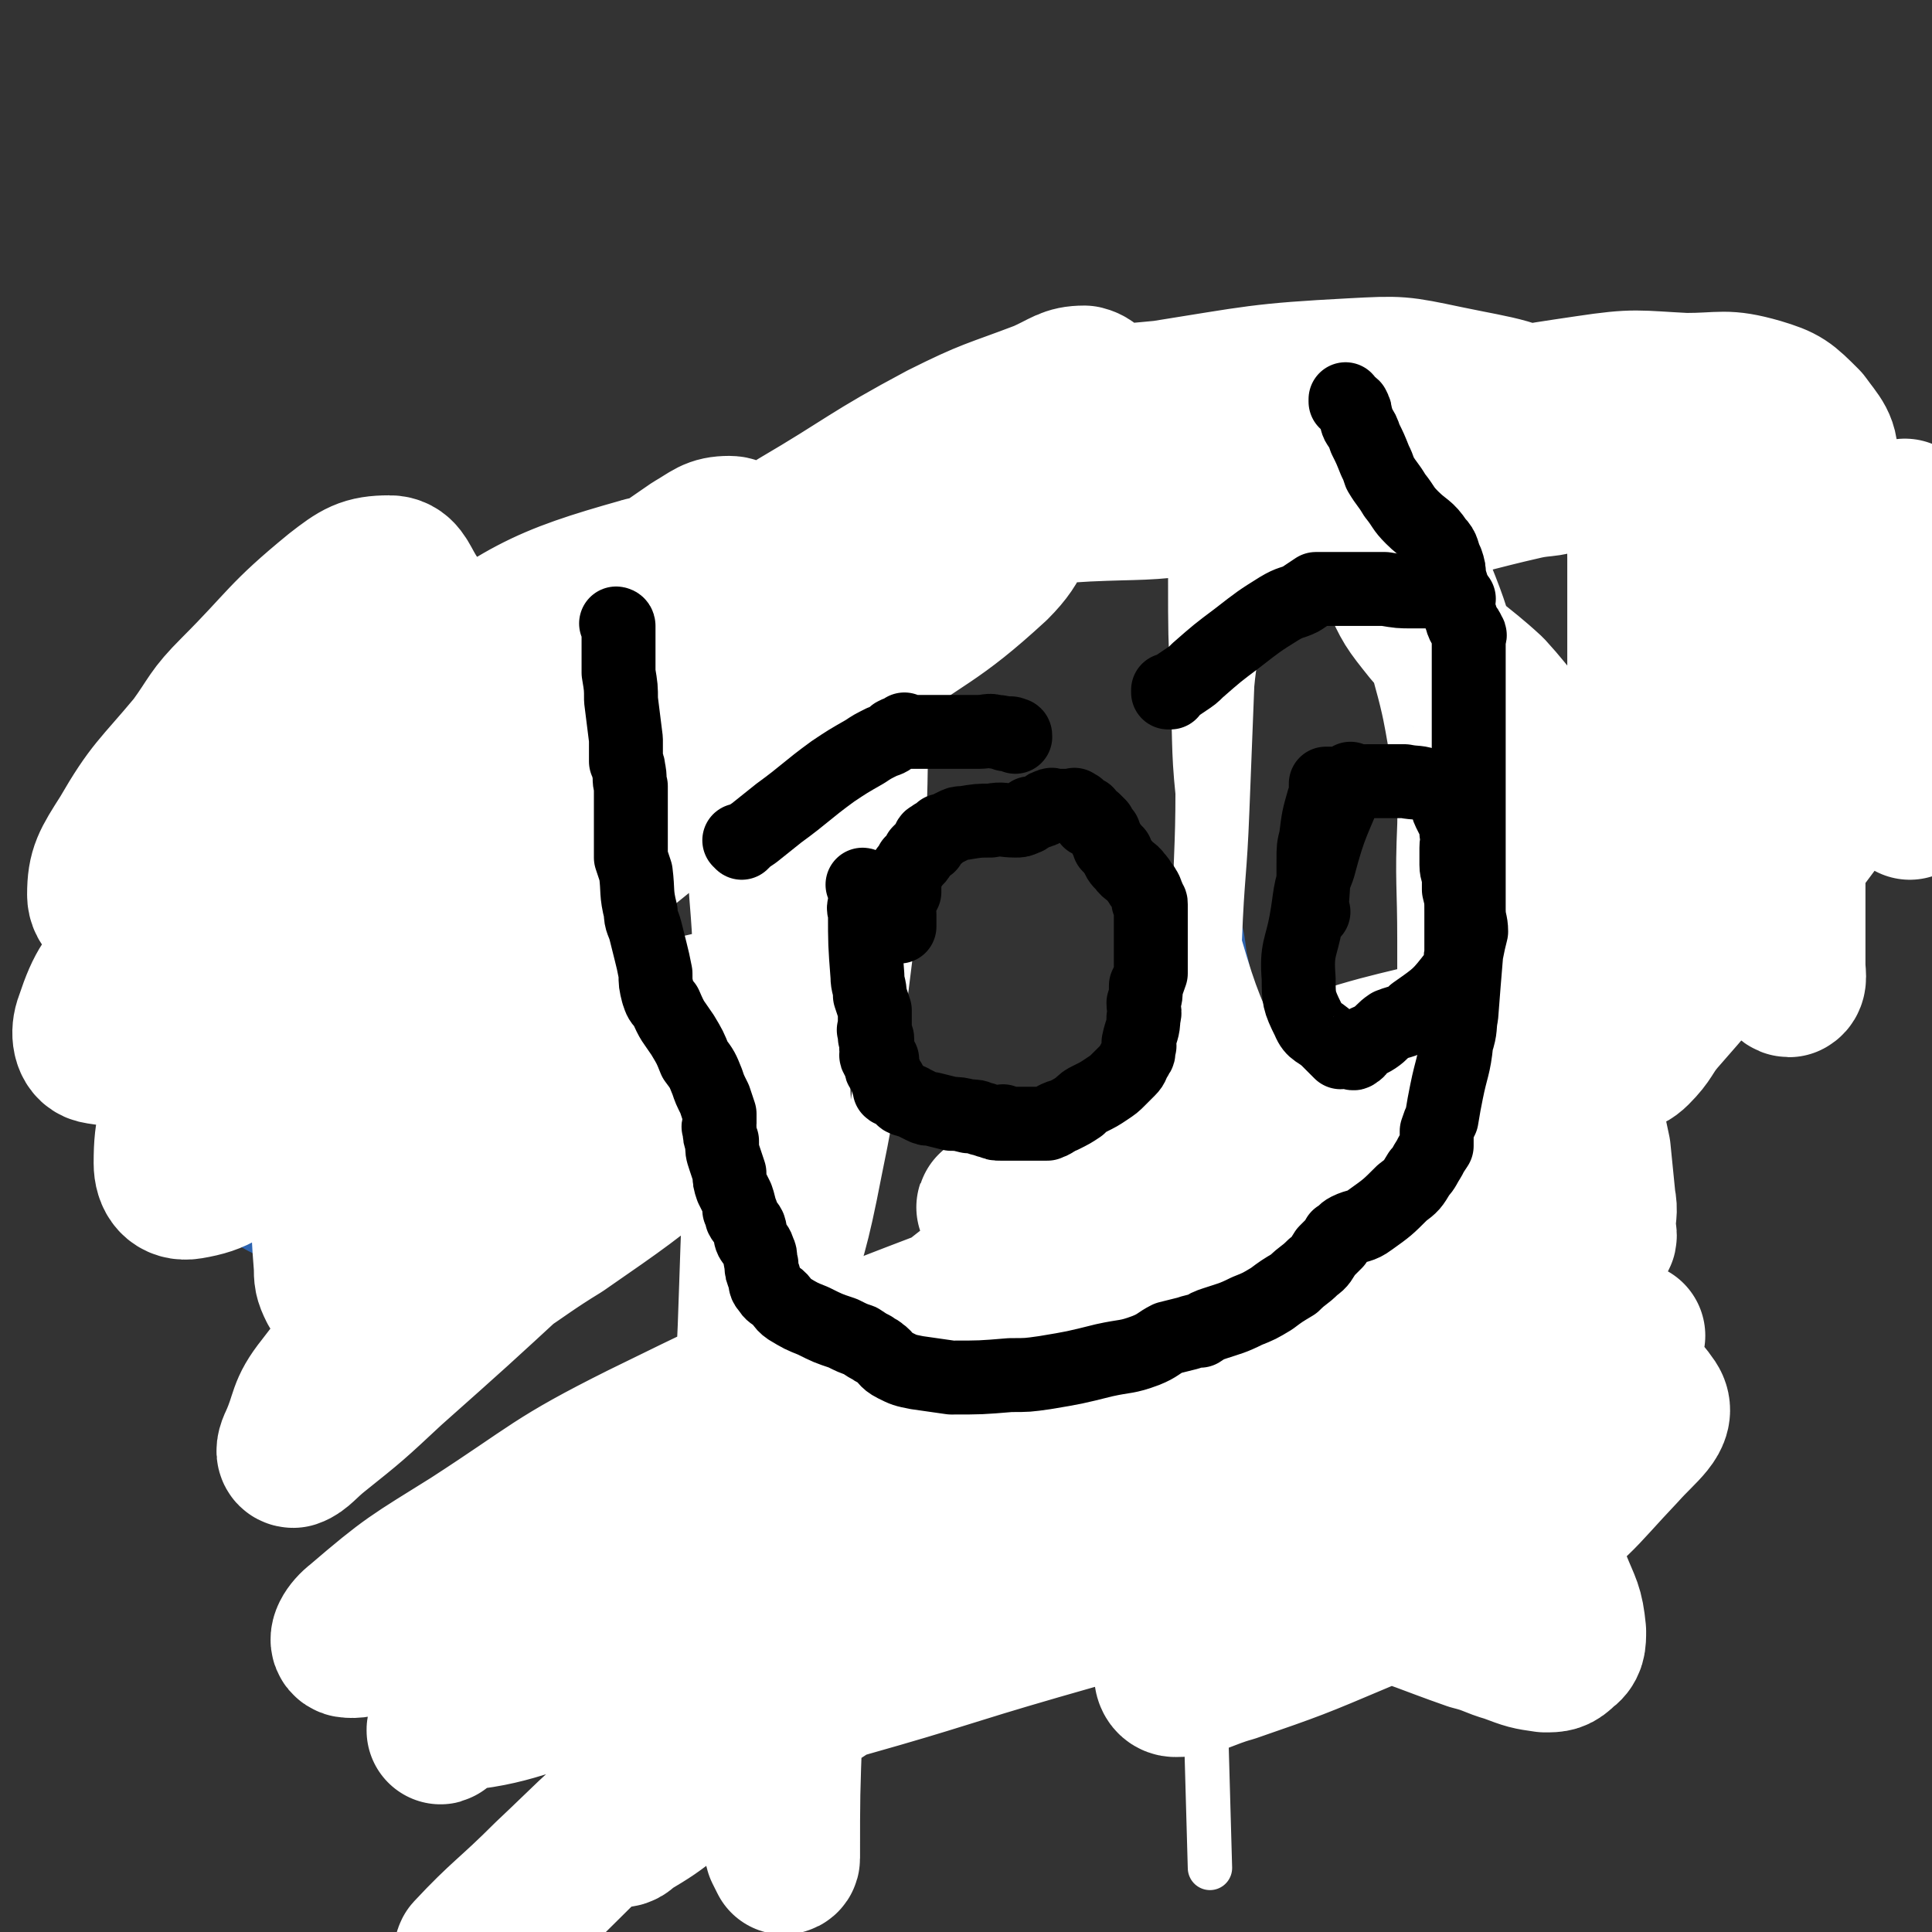 <svg viewBox='0 0 784 784' version='1.1' xmlns='http://www.w3.org/2000/svg' xmlns:xlink='http://www.w3.org/1999/xlink'><rect x="0" y="0" width="784" height="784" fill="#333333" stroke="none"/><g fill='none' stroke='#2D63AF' stroke-width='18' stroke-linecap='round' stroke-linejoin='round'><path d='M368,173c0,0 -1,-1 -1,-1 0,0 0,1 1,1 0,0 0,0 0,0 0,0 -1,-1 -1,-1 0,0 0,1 1,1 0,0 0,0 0,0 0,0 -1,-1 -1,-1 0,0 0,1 1,1 0,0 0,0 0,0 0,0 -1,-1 -1,-1 0,0 0,1 1,1 0,0 0,0 0,0 0,0 -1,-1 -1,-1 0,0 0,1 1,1 0,0 0,0 0,0 0,0 -1,-1 -1,-1 0,0 1,0 1,1 -1,2 -1,2 -1,5 -1,2 -1,2 -1,5 -1,13 -1,13 -2,26 -1,15 -1,15 -2,31 -1,4 -1,4 -1,8 0,3 0,3 0,5 -1,1 -1,1 -1,2 0,1 0,1 0,2 -1,3 -1,3 -2,5 0,4 0,4 1,8 0,4 0,4 0,9 -1,4 -1,4 -1,7 -1,2 0,2 0,4 -1,4 -1,4 -2,8 0,4 -1,4 -1,7 -2,7 -2,7 -3,13 -1,6 -1,6 -1,11 -1,5 1,6 0,11 -2,6 -5,5 -8,11 -2,5 -1,6 -2,11 -1,4 -2,4 -3,8 -2,5 -2,5 -4,11 -1,5 0,5 -2,9 -1,6 -1,6 -3,11 -1,5 -1,5 -2,10 -1,3 -1,3 -1,6 -1,9 -1,9 -1,17 -1,6 -1,6 -2,12 -1,6 -1,6 -2,12 0,6 0,6 -1,12 -1,6 -1,6 -2,12 0,6 0,6 0,12 -1,3 -1,3 -1,6 -1,8 0,8 -1,15 0,8 0,8 0,16 -1,8 0,8 0,16 -1,7 -2,6 -2,13 -1,11 -1,12 -2,23 0,5 0,5 0,10 -1,7 -1,7 -2,13 0,5 0,5 0,10 -1,6 0,6 0,11 0,3 0,3 0,6 0,4 0,4 0,9 0,5 0,5 0,9 -1,5 -1,5 -2,9 0,4 1,4 1,7 0,2 0,2 0,4 0,3 0,3 0,6 0,3 0,3 0,6 0,3 0,3 0,5 0,2 0,2 0,4 0,1 0,1 0,1 0,1 0,1 0,2 0,0 0,0 0,1 0,0 0,0 0,0 0,0 0,0 0,0 0,1 -1,0 -1,0 0,0 0,0 1,0 0,0 0,0 0,0 0,1 -1,0 -1,0 0,0 0,0 1,0 0,0 0,0 0,0 0,1 -1,0 -1,0 0,0 0,0 1,0 0,0 0,0 0,0 0,1 -1,0 -1,0 0,0 0,0 1,0 '/><path d='M309,682c0,0 -1,-1 -1,-1 0,0 0,0 1,0 0,0 0,0 0,0 0,1 -1,0 -1,0 0,0 0,0 1,0 9,-1 9,-1 19,-3 6,-1 6,-1 12,-2 89,-21 89,-21 178,-43 9,-3 9,-4 17,-6 13,-3 14,-3 27,-6 9,-2 9,-3 18,-5 6,-2 6,-2 12,-5 2,-1 2,-1 4,-2 2,-1 2,-2 4,-3 5,0 5,0 9,0 6,-1 6,0 12,-2 4,-1 4,-2 8,-2 2,-1 2,0 3,0 2,0 2,0 4,-1 2,0 2,0 3,-1 0,0 0,0 0,0 0,0 0,0 0,0 1,1 0,0 0,0 0,0 0,0 0,0 0,0 0,0 0,0 1,1 0,0 0,0 0,0 0,0 0,0 0,0 0,0 0,0 1,1 0,0 0,0 0,0 0,0 0,0 0,0 0,0 0,0 1,1 0,0 0,0 '/><path d='M305,549c0,0 -1,-1 -1,-1 0,0 0,0 1,0 0,0 0,0 0,0 0,1 -1,0 -1,0 0,0 0,0 1,0 0,0 0,0 0,0 0,1 0,0 -1,0 -1,1 -1,2 -2,3 -8,8 -9,8 -17,16 -8,8 -8,8 -16,17 -6,7 -6,7 -11,15 -4,5 -3,6 -6,12 -3,7 -3,7 -7,13 -4,7 -5,7 -10,13 -7,6 -8,5 -14,11 -6,5 -6,5 -11,11 -4,5 -4,5 -7,11 -5,7 -4,8 -8,16 -2,4 -2,4 -5,8 -1,2 -1,2 -2,5 -1,1 -1,1 -2,3 0,0 0,0 0,1 0,0 0,0 0,0 0,0 0,0 0,0 '/><path d='M308,657c0,0 -1,-1 -1,-1 0,0 0,0 1,0 0,0 0,0 0,0 0,1 -1,0 -1,0 0,0 0,0 1,0 0,0 0,0 0,0 -3,8 -3,9 -6,17 -2,6 -1,6 -5,11 -9,15 -10,15 -20,28 -5,8 -6,7 -11,15 -5,7 -5,7 -9,14 -2,3 -1,3 -3,6 -1,2 -1,2 -2,4 -1,1 -1,2 -1,3 0,0 0,-1 0,-1 0,0 0,0 0,0 0,1 -1,0 -1,0 0,0 0,0 1,0 '/><path d='M57,365c0,0 0,-1 -1,-1 0,0 1,0 1,1 0,0 0,0 0,0 0,0 0,-1 -1,-1 0,0 1,0 1,1 0,0 0,0 0,0 0,0 0,-1 -1,-1 0,0 1,0 1,1 0,0 0,0 0,0 0,0 0,-1 -1,-1 0,0 1,1 1,1 5,-2 5,-3 10,-4 14,-6 14,-7 29,-11 6,-1 6,-1 12,0 7,0 7,0 14,2 3,0 4,1 6,3 0,0 -2,1 -2,2 0,4 1,4 2,8 0,6 0,6 0,11 0,3 0,3 0,7 0,7 0,7 0,15 -1,8 0,8 -2,17 0,5 0,5 -2,9 -5,11 -5,11 -11,21 -5,9 -6,8 -11,16 -3,4 -3,4 -5,8 -2,6 -4,6 -5,12 -1,5 -2,7 0,12 3,4 5,3 10,5 5,3 6,3 10,5 5,3 5,3 9,6 2,1 2,1 3,2 3,1 3,1 5,2 10,2 10,2 19,3 5,1 5,0 10,1 8,0 8,0 17,0 4,-1 5,-1 9,-2 3,-1 3,-1 5,-2 5,-1 6,0 11,-2 10,-2 10,-2 21,-6 3,-1 3,-1 6,-3 4,-3 5,-2 8,-6 3,-3 2,-3 4,-6 0,-1 0,-1 1,-2 '/><path d='M142,254c0,0 -1,-1 -1,-1 0,0 1,0 1,1 0,0 0,0 0,0 0,0 -1,-1 -1,-1 0,0 1,0 1,1 0,0 0,0 0,0 0,0 -1,-1 -1,-1 14,5 16,5 30,10 12,5 12,5 23,11 8,3 8,3 15,7 5,3 5,3 9,7 3,3 5,3 7,6 1,4 2,5 1,9 -9,21 -11,21 -22,42 -1,2 -1,2 -2,5 -2,2 -2,2 -4,5 0,1 0,1 0,2 0,1 0,1 0,1 0,0 0,0 0,1 0,0 0,0 0,0 1,1 1,1 1,1 3,2 3,2 6,5 9,6 9,6 19,13 5,4 5,4 11,8 1,1 1,2 2,3 3,3 3,2 6,5 1,2 1,2 3,3 3,1 3,1 6,1 3,1 3,1 7,1 8,1 8,1 16,1 6,0 6,-1 12,-1 4,-1 4,-1 8,-2 1,0 1,0 2,0 2,-1 2,-1 3,-1 1,0 1,0 2,0 '/><path d='M365,193c0,0 -1,-1 -1,-1 0,0 0,1 1,1 0,0 0,0 0,0 0,0 -1,-1 -1,-1 0,0 0,1 1,1 0,0 0,0 0,0 0,0 -2,-1 -1,-1 5,0 6,1 12,1 8,0 8,0 15,0 9,0 9,0 19,0 5,0 5,0 11,0 10,0 10,-1 20,0 15,0 16,0 30,2 4,0 4,1 7,2 2,0 2,-1 4,0 6,1 6,1 13,2 6,1 6,1 12,2 3,1 4,1 7,3 0,1 -1,2 -2,3 0,0 0,0 -1,0 -2,2 -2,3 -3,5 -3,3 -3,3 -5,7 -2,4 -2,4 -4,8 0,2 0,2 -1,4 -2,4 -2,3 -3,7 -2,4 -1,4 -2,7 -1,5 -1,5 -2,10 0,6 1,6 0,11 0,4 0,4 -1,8 0,6 0,6 0,13 0,4 0,4 0,8 0,4 0,4 0,7 0,5 0,5 0,10 1,7 1,7 1,13 1,6 0,6 0,13 1,6 1,6 1,12 1,7 1,7 2,15 0,4 0,4 0,8 2,7 2,7 3,15 2,8 1,8 4,17 4,10 5,10 9,20 2,5 2,5 3,10 2,8 3,8 4,17 1,9 0,10 0,19 1,8 1,8 2,16 0,5 0,5 0,10 1,10 1,10 1,19 0,18 2,19 0,36 -1,10 -2,10 -5,20 -3,10 -4,10 -8,21 -2,9 -2,9 -4,19 -1,7 -2,7 -3,15 0,6 0,6 -1,12 0,3 0,3 0,6 0,2 1,2 0,4 0,0 -1,1 -1,1 0,0 0,0 0,-1 0,0 0,0 0,0 '/><path d='M595,196c0,0 -1,-1 -1,-1 0,0 0,1 0,1 0,0 0,0 0,0 0,4 0,4 0,8 0,14 0,14 0,29 1,24 1,24 1,48 1,19 0,19 2,39 1,15 0,16 4,30 8,24 10,23 20,47 0,0 0,0 0,0 '/><path d='M597,197c0,0 -1,-1 -1,-1 0,0 0,1 0,1 0,0 0,0 0,0 1,0 1,0 2,0 11,1 11,1 22,2 14,2 14,2 28,3 14,1 14,1 27,2 10,0 10,0 20,1 6,1 6,1 11,2 4,2 4,2 6,4 2,3 2,3 2,6 1,8 0,8 0,16 0,6 0,6 -1,13 -1,16 0,16 -2,32 -1,20 -1,20 -4,39 -4,28 -4,28 -9,57 -1,13 -1,13 -3,26 '/><path d='M767,226c-1,0 -1,-1 -1,-1 -1,0 0,0 0,1 0,0 0,0 0,0 0,0 0,-1 0,-1 -1,0 0,0 0,1 0,8 0,8 0,17 0,8 -1,8 0,17 1,14 2,14 3,28 2,11 2,11 2,22 1,6 2,6 1,13 0,3 0,4 -3,6 -6,6 -6,7 -14,11 -7,4 -7,5 -15,6 -5,1 -8,2 -10,-2 -4,-8 -2,-11 -2,-22 0,-12 0,-12 3,-24 2,-8 3,-8 7,-16 6,-11 6,-10 12,-21 4,-8 3,-8 7,-16 5,-7 6,-7 9,-15 2,-3 1,-4 1,-7 '/><path d='M779,240c-1,0 -1,-1 -1,-1 -1,5 0,6 -1,11 -1,24 -1,24 -2,49 '/><path d='M771,308c-1,0 -1,-1 -1,-1 -1,0 0,0 0,1 0,0 0,0 0,0 '/></g>
<g fill='none' stroke='#FFFFFF' stroke-width='18' stroke-linecap='round' stroke-linejoin='round'><path d='M546,519c0,0 -1,-1 -1,-1 0,0 0,1 0,1 -1,-8 -1,-8 -3,-16 -4,-14 -2,-15 -8,-28 -9,-23 -12,-21 -21,-44 -10,-24 -11,-24 -18,-48 -6,-26 -5,-26 -8,-52 -3,-26 -2,-26 -3,-51 -1,-23 -1,-23 -1,-45 1,-18 2,-18 4,-36 1,-11 1,-11 3,-22 0,-2 0,-2 0,-4 1,-2 1,-3 1,-3 2,4 2,6 3,11 4,17 7,17 9,34 2,20 0,21 -1,41 0,11 -1,11 -2,22 -1,26 -1,26 -2,51 -1,26 -2,26 -3,52 -1,24 -2,24 -2,48 0,23 1,23 2,46 1,19 -1,20 3,39 5,27 7,27 15,53 1,6 2,6 4,12 3,9 3,10 5,19 1,4 1,4 2,7 0,1 1,3 0,2 -8,-17 -12,-18 -18,-39 -9,-29 -8,-30 -13,-61 -4,-23 -3,-23 -5,-47 -2,-44 -2,-44 -3,-89 0,-25 1,-25 1,-51 1,-21 1,-21 2,-43 1,-31 0,-31 1,-62 1,-9 1,-10 1,-17 0,-1 0,1 0,1 0,8 0,8 0,15 -1,18 -1,18 -2,35 0,26 -1,26 -1,52 -1,31 -1,31 -1,63 0,27 0,27 0,55 0,22 0,22 0,45 1,35 1,35 1,69 1,49 1,49 1,98 1,28 1,28 1,56 1,36 1,36 2,71 '/><path d='M347,370c0,0 -1,-1 -1,-1 0,0 0,0 1,1 0,0 0,0 0,0 0,0 -1,-1 -1,-1 0,0 0,0 1,1 0,0 0,0 0,0 -1,3 -1,3 -2,6 -2,8 -3,8 -4,15 -6,29 -6,29 -11,57 -2,12 -2,12 -3,24 -2,22 -3,22 -5,45 -1,18 -1,18 -1,36 0,10 -1,11 0,21 0,2 1,3 1,2 2,-3 1,-5 2,-10 4,-15 5,-14 9,-29 9,-31 10,-31 16,-62 7,-34 6,-34 10,-68 4,-32 4,-32 7,-64 2,-25 1,-25 2,-50 1,-18 1,-18 2,-37 0,-8 0,-8 1,-16 0,-2 0,-4 0,-4 -1,1 -1,3 -1,7 -3,14 -1,15 -5,29 -19,68 -22,67 -41,136 -9,30 -9,30 -14,60 -4,28 -3,29 -5,57 -2,25 -3,25 -4,50 -1,20 0,20 0,40 0,9 0,9 0,17 0,3 0,4 0,5 0,0 0,-2 0,-3 0,-4 0,-4 0,-8 2,-12 2,-12 4,-25 3,-18 2,-18 5,-36 3,-17 2,-18 6,-34 2,-7 3,-7 7,-14 10,-19 11,-19 21,-39 2,-3 2,-3 4,-5 '/></g>
<g fill='none' stroke='#FFFFFF' stroke-width='60' stroke-linecap='round' stroke-linejoin='round'><path d='M363,217c0,0 -1,-1 -1,-1 0,0 0,0 1,1 0,0 0,0 0,0 -2,8 -2,8 -3,15 -1,10 0,10 -3,20 -13,49 -16,49 -29,99 -9,39 -10,39 -15,79 -7,54 -6,55 -8,109 -2,44 -2,44 -1,87 1,35 2,35 4,70 2,19 0,20 3,39 2,8 3,8 5,16 1,2 1,2 2,4 0,0 1,0 1,-1 0,-26 0,-26 1,-53 0,-11 0,-11 1,-23 0,-25 1,-25 1,-50 1,-26 1,-26 0,-52 0,-24 0,-24 -1,-49 -1,-21 -2,-21 -3,-43 -2,-21 -2,-21 -3,-43 -2,-30 -2,-30 -4,-59 -1,-20 -2,-20 -2,-40 -2,-30 -1,-30 -2,-61 0,-17 0,-17 -1,-33 -1,-12 0,-12 -2,-23 0,-3 0,-3 -2,-5 -3,-3 -3,-5 -6,-5 -7,0 -8,2 -15,6 -16,11 -16,11 -31,23 -20,19 -20,20 -39,41 -15,18 -16,18 -29,37 -14,20 -16,20 -26,42 -10,22 -9,22 -15,46 -5,21 -5,22 -7,44 -2,17 -2,17 -2,35 0,12 0,12 1,25 0,4 0,5 2,9 1,1 3,1 4,0 10,-6 12,-5 19,-13 14,-17 12,-18 23,-37 18,-30 19,-29 34,-60 16,-31 15,-32 28,-65 11,-27 13,-27 20,-55 4,-20 4,-21 3,-42 -1,-10 2,-22 -6,-19 -39,11 -50,16 -88,47 -29,24 -23,31 -45,63 -17,24 -19,24 -33,50 -11,22 -10,23 -18,47 -6,16 -8,18 -8,33 0,6 3,10 9,9 12,-2 15,-5 26,-15 26,-21 27,-21 49,-47 21,-24 21,-25 38,-53 20,-32 22,-33 36,-68 2,-5 0,-7 -4,-10 -6,-5 -8,-5 -17,-5 -17,2 -18,2 -35,9 -16,7 -16,8 -31,18 -26,19 -26,19 -51,41 -18,16 -19,16 -35,35 -10,12 -12,13 -17,28 -2,5 -1,11 3,12 9,2 14,0 24,-7 23,-15 23,-16 42,-36 19,-21 19,-22 34,-47 13,-21 14,-21 24,-44 7,-17 9,-18 10,-37 1,-8 -2,-8 -6,-15 -3,-5 -4,-9 -9,-9 -10,0 -13,2 -22,9 -22,18 -21,20 -41,40 -10,10 -9,11 -17,22 -15,18 -17,18 -28,37 -7,11 -9,14 -9,24 0,5 4,7 10,7 18,0 20,-1 39,-7 30,-10 29,-13 58,-26 31,-14 30,-15 61,-29 27,-12 27,-13 55,-22 7,-2 14,-3 16,1 2,4 -3,8 -8,16 -15,21 -16,21 -32,42 -22,29 -22,29 -43,58 -27,37 -28,37 -53,75 -3,4 -8,11 -5,10 9,-3 14,-9 28,-18 24,-15 24,-15 48,-29 25,-14 25,-14 52,-26 12,-5 13,-5 26,-8 6,-1 12,-4 12,0 -1,8 -6,12 -14,23 -10,13 -11,12 -23,24 -28,27 -28,27 -56,54 -26,24 -26,24 -53,48 -15,14 -15,14 -30,26 -5,4 -7,7 -10,8 -2,0 -1,-3 0,-5 5,-11 3,-13 11,-23 16,-21 17,-21 36,-40 19,-20 19,-21 41,-39 18,-14 19,-14 40,-26 16,-8 16,-8 33,-15 10,-3 10,-4 20,-6 1,0 3,0 3,1 0,1 -1,1 -3,3 -10,11 -9,12 -21,21 -25,20 -25,20 -51,38 -23,14 -23,18 -48,27 -13,5 -16,4 -29,1 -7,-2 -9,-5 -10,-12 -1,-13 1,-15 6,-29 11,-25 12,-25 26,-48 16,-26 15,-28 35,-51 24,-27 26,-26 54,-49 24,-21 24,-20 49,-39 19,-14 19,-13 37,-27 28,-21 31,-19 56,-42 11,-11 8,-14 16,-27 8,-13 9,-12 16,-25 5,-8 7,-8 8,-16 1,-4 0,-7 -4,-8 -7,0 -8,2 -17,6 -21,8 -21,7 -41,17 -30,16 -30,18 -59,35 -20,13 -20,13 -40,25 -10,6 -13,7 -20,11 -2,0 1,-2 2,-3 9,-6 9,-7 18,-12 26,-13 26,-13 53,-25 21,-9 21,-10 43,-17 24,-8 24,-9 50,-13 18,-3 19,-1 38,-1 21,0 21,-1 41,1 10,1 9,3 18,6 6,2 6,2 11,4 1,1 2,1 2,2 -2,1 -4,1 -8,2 -5,2 -5,2 -11,3 -17,4 -17,5 -34,8 -22,3 -23,2 -45,3 -18,1 -19,2 -37,1 -10,-1 -11,0 -20,-4 -2,-1 -4,-3 -2,-5 5,-9 7,-10 17,-16 15,-10 16,-10 33,-15 20,-6 20,-5 40,-7 38,-6 39,-7 77,-9 19,-1 19,-1 38,3 24,5 26,4 47,15 7,4 8,8 9,15 1,4 -1,6 -6,8 -8,5 -9,3 -18,5 -22,5 -22,6 -44,10 -19,3 -19,3 -39,5 -14,1 -14,1 -28,1 -5,0 -9,0 -11,-2 0,-1 3,-3 7,-6 15,-8 14,-9 30,-15 27,-11 27,-12 56,-20 26,-8 27,-8 54,-12 20,-3 20,-2 40,-1 15,0 16,-2 30,2 10,3 11,4 19,12 5,7 8,9 7,17 -3,18 -5,19 -15,35 -13,21 -16,19 -30,39 -19,25 -17,27 -38,50 -12,14 -13,12 -28,24 -6,5 -11,8 -12,10 -1,0 4,-3 9,-5 8,-4 8,-4 15,-9 22,-12 21,-13 42,-25 20,-11 20,-11 39,-21 15,-7 15,-8 30,-13 8,-3 9,-5 16,-4 4,0 6,2 5,6 -4,13 -6,14 -13,26 -14,22 -14,22 -29,42 -14,20 -15,20 -30,39 -13,16 -13,16 -27,32 -5,6 -4,7 -10,13 -2,2 -4,3 -5,2 -2,-4 0,-7 0,-14 1,-19 2,-19 3,-38 1,-25 1,-25 2,-50 1,-27 1,-27 2,-54 0,-23 0,-23 0,-46 0,-18 -2,-18 0,-35 2,-14 3,-21 9,-27 4,-2 8,3 11,9 8,14 7,15 11,32 4,22 3,22 6,45 2,25 2,25 4,49 2,21 1,21 3,42 2,18 1,18 5,35 2,9 2,9 6,16 2,4 4,6 5,6 2,-1 1,-4 1,-7 0,-9 0,-9 0,-18 0,-10 0,-10 0,-21 -1,-18 -1,-18 -2,-36 -1,-18 -1,-18 -1,-35 -1,-16 -2,-16 -1,-32 1,-11 0,-12 3,-23 3,-8 4,-8 9,-14 3,-3 4,-3 8,-4 5,-1 6,-3 10,0 6,3 6,4 9,11 5,10 4,10 7,21 2,6 1,6 2,13 1,13 1,13 2,26 1,12 1,12 2,23 0,9 0,9 0,17 0,3 0,3 0,6 0,0 0,1 0,1 0,-10 0,-10 0,-20 0,-14 -1,-14 -1,-28 -1,-17 -1,-17 -2,-34 0,-10 1,-10 1,-20 0,-9 0,-9 0,-17 0,0 0,0 0,0 0,7 0,7 1,15 0,3 1,3 0,6 0,11 1,11 -2,22 -5,16 -5,17 -15,31 -10,15 -12,14 -25,26 -10,10 -9,12 -22,18 -11,4 -13,2 -25,2 -11,-1 -11,-1 -21,-5 -19,-8 -19,-8 -36,-20 -13,-9 -12,-11 -23,-23 -13,-12 -15,-11 -26,-24 -8,-10 -8,-10 -13,-21 -5,-8 -4,-8 -7,-16 -1,-1 -1,-2 -1,-3 1,-1 1,-2 2,-2 3,1 4,2 7,6 6,10 6,10 10,20 6,15 6,16 10,31 7,25 4,26 12,50 8,23 10,23 19,45 9,20 12,20 19,41 5,15 3,16 6,32 2,14 2,14 5,28 1,10 1,10 2,20 1,5 0,5 0,11 0,2 1,4 0,4 -1,0 -3,-2 -4,-5 -3,-9 -1,-10 -3,-20 -4,-18 -3,-19 -8,-37 -2,-10 -3,-9 -6,-19 -9,-26 -9,-26 -17,-52 -6,-24 -6,-24 -11,-48 -1,-4 -1,-4 -2,-7 0,-1 -1,-3 -1,-2 0,1 0,3 0,5 0,9 -1,9 -1,18 -1,23 0,23 0,47 0,21 0,21 0,42 1,33 1,33 3,66 1,26 0,26 3,53 2,23 2,23 7,46 5,15 7,15 13,29 5,12 5,12 9,24 4,10 5,10 6,20 0,4 0,6 -3,8 -3,3 -4,3 -8,3 -7,-1 -7,-1 -15,-4 -7,-2 -7,-3 -15,-5 -20,-7 -20,-8 -41,-14 -26,-7 -26,-7 -52,-13 -27,-7 -27,-6 -54,-12 -22,-4 -22,-4 -44,-8 -13,-3 -13,-3 -26,-6 -6,-1 -6,-1 -13,-3 -2,0 -3,-1 -4,-1 -1,-1 1,-1 1,-1 10,0 10,1 19,0 18,-1 18,-1 36,-4 20,-3 20,-3 40,-7 30,-6 30,-6 60,-13 30,-7 31,-6 60,-14 30,-7 30,-6 59,-16 9,-3 9,-4 18,-8 3,-1 3,-1 6,-2 0,0 0,0 -1,0 -3,1 -3,1 -7,2 -9,2 -9,2 -17,4 -28,8 -29,7 -56,16 -32,10 -32,11 -64,23 -33,12 -32,14 -66,25 -21,6 -22,7 -44,10 -12,2 -26,4 -24,-2 4,-11 17,-17 37,-32 23,-19 23,-18 47,-35 25,-17 24,-17 49,-33 22,-14 23,-12 44,-26 11,-9 11,-10 21,-20 7,-8 6,-8 11,-17 1,-1 1,-2 0,-2 -5,-2 -6,-2 -12,-2 -18,0 -18,-1 -35,2 -32,3 -32,3 -63,10 -25,5 -25,7 -49,14 -13,4 -13,4 -25,8 -3,1 -7,3 -6,3 3,-2 7,-4 13,-7 25,-11 26,-11 51,-21 32,-14 31,-16 65,-27 35,-12 36,-10 72,-20 21,-6 21,-6 42,-12 4,-2 6,-3 8,-3 0,0 -2,1 -3,1 -19,5 -20,4 -38,10 -40,13 -41,11 -79,28 -41,17 -41,17 -79,39 -27,16 -28,17 -52,37 -17,14 -28,20 -31,31 -1,6 12,2 23,1 28,-3 28,-4 56,-10 35,-8 35,-10 70,-20 30,-8 30,-8 61,-15 16,-4 17,-2 32,-6 2,0 3,-2 2,-2 -12,1 -14,1 -27,4 -90,24 -90,22 -179,49 -16,5 -18,6 -30,14 -2,2 -3,6 0,6 32,-1 34,-4 68,-8 21,-2 21,-3 41,-5 43,-4 43,-6 85,-6 31,-1 32,-2 62,4 19,5 28,5 36,17 4,6 -4,11 -12,20 -19,20 -18,22 -42,37 -30,20 -32,17 -65,31 -26,11 -26,11 -52,20 -11,3 -13,6 -23,6 -3,0 -4,-4 -2,-7 10,-14 11,-15 26,-27 25,-22 26,-22 54,-41 25,-16 25,-16 52,-29 17,-9 17,-8 35,-15 7,-3 14,-4 14,-4 1,0 -6,2 -13,4 -35,10 -35,9 -70,20 -47,14 -48,13 -94,29 -42,15 -42,15 -82,33 -22,10 -21,11 -42,22 -10,5 -22,10 -19,11 3,2 15,-2 31,-7 33,-10 32,-11 65,-22 43,-14 42,-15 85,-27 34,-9 34,-10 68,-17 9,-1 23,-3 17,0 -31,11 -45,15 -91,28 -45,14 -45,13 -90,26 -38,11 -38,12 -77,23 -21,6 -21,7 -44,11 -16,3 -18,3 -34,1 -3,0 -6,-2 -5,-5 3,-7 6,-8 14,-14 25,-19 25,-18 51,-35 12,-9 13,-8 26,-16 28,-16 28,-16 57,-31 8,-4 8,-4 16,-9 2,-1 5,-4 3,-4 -23,4 -27,4 -52,12 -47,13 -46,15 -92,30 -36,11 -36,11 -71,22 -25,8 -25,9 -50,16 -11,3 -16,7 -22,6 -3,-1 0,-6 4,-9 21,-18 22,-18 46,-33 34,-22 33,-24 69,-42 63,-31 74,-35 129,-56 5,-2 -4,5 -9,9 -42,34 -42,34 -84,66 -34,27 -35,25 -69,53 -19,16 -18,18 -36,35 -6,6 -8,9 -12,12 -1,1 1,-2 3,-4 14,-16 14,-16 29,-31 23,-24 23,-23 47,-47 18,-18 19,-18 37,-37 10,-10 10,-10 19,-21 2,-3 3,-5 3,-6 -1,-1 -3,0 -6,1 -14,9 -14,9 -28,19 -24,18 -25,17 -47,39 -21,19 -21,20 -37,43 -9,12 -8,13 -14,27 -2,5 -7,12 -2,12 25,-2 31,-7 62,-16 25,-8 25,-10 50,-18 23,-7 24,-7 47,-12 2,0 5,-1 4,0 0,2 -3,3 -7,6 -18,16 -18,16 -36,32 -27,25 -27,25 -54,50 -18,17 -17,17 -35,34 -11,11 -11,13 -22,22 -1,1 -3,-1 -2,-3 14,-15 16,-15 32,-31 17,-16 17,-17 35,-32 11,-10 12,-9 24,-18 19,-14 19,-14 38,-26 4,-3 4,-2 8,-3 3,-2 5,-3 7,-3 0,0 -2,2 -3,3 -6,5 -6,6 -13,11 -16,12 -17,11 -32,23 -13,9 -13,9 -25,19 -4,4 -3,4 -7,8 -1,1 -2,1 -2,1 0,0 2,-1 3,-2 10,-6 10,-6 19,-13 16,-11 16,-12 32,-22 26,-18 25,-18 52,-34 17,-9 18,-8 35,-17 '/></g>
<g fill='none' stroke='#000000' stroke-width='30' stroke-linecap='round' stroke-linejoin='round'><path d='M251,254c0,0 -1,-1 -1,-1 0,0 0,0 1,1 0,0 0,0 0,0 0,0 -1,-1 -1,-1 0,0 0,0 1,1 0,0 0,0 0,0 0,0 -1,-1 -1,-1 0,0 0,0 1,1 0,0 0,0 0,0 0,0 -1,-1 -1,-1 0,0 1,0 1,1 0,9 0,9 0,19 1,6 1,6 1,11 1,8 1,8 2,16 0,5 0,5 0,9 1,2 1,2 1,3 1,4 0,4 1,7 0,1 0,1 0,3 0,1 0,1 0,2 0,2 0,2 0,3 0,2 0,2 0,4 0,2 0,2 0,4 0,2 0,2 0,4 0,2 0,2 0,4 0,3 0,3 0,5 1,3 1,3 2,6 1,8 0,8 2,16 0,4 1,4 2,8 1,4 1,4 2,8 1,4 1,4 2,9 0,4 0,4 1,8 1,3 1,3 3,5 3,7 3,6 7,12 3,5 3,5 5,10 3,4 3,4 5,9 1,3 1,3 3,7 1,3 1,3 2,6 0,2 0,2 0,4 0,1 -1,1 0,2 0,3 0,3 1,5 0,4 0,4 1,7 1,3 1,3 2,6 0,3 0,3 1,6 1,2 1,2 2,4 1,3 1,3 1,5 1,1 1,1 1,3 1,2 2,2 3,4 1,3 0,3 1,5 2,3 2,2 3,5 1,2 0,2 1,5 0,3 0,2 1,5 1,3 0,3 2,5 1,2 2,2 3,3 3,2 2,3 5,5 5,3 5,3 10,5 6,3 6,3 12,5 4,2 4,2 7,3 3,2 3,2 5,3 1,1 2,1 3,2 3,2 2,3 6,5 4,2 4,2 9,3 7,1 7,1 14,2 12,0 12,0 24,-1 7,0 7,0 14,-1 12,-2 12,-2 24,-5 9,-2 9,-1 17,-4 5,-2 5,-3 9,-5 4,-1 4,-1 8,-2 3,-1 3,-1 5,-1 3,-2 3,-2 6,-3 6,-2 7,-2 13,-5 5,-2 5,-2 10,-5 4,-3 4,-3 9,-6 4,-4 4,-3 8,-7 3,-2 3,-3 5,-6 2,-2 2,-2 4,-4 0,-1 1,-1 1,-2 2,-1 2,-2 4,-3 4,-2 5,-1 9,-4 7,-5 7,-5 13,-11 4,-3 4,-3 7,-8 2,-2 2,-3 4,-6 1,-2 1,-2 3,-5 0,0 0,0 0,0 0,-1 0,-1 0,-2 0,-2 0,-2 0,-4 1,-3 1,-3 2,-5 1,-6 1,-6 2,-11 2,-10 3,-10 4,-20 2,-6 1,-6 2,-11 1,-13 1,-13 2,-25 1,-5 1,-5 2,-9 0,-4 -1,-4 -1,-9 0,-2 0,-2 0,-4 0,-5 0,-5 0,-9 0,-6 0,-6 0,-12 0,-7 0,-7 0,-14 0,-6 0,-6 0,-11 0,-5 0,-5 0,-11 0,-2 0,-2 0,-5 0,-4 0,-4 0,-8 0,-4 0,-4 0,-7 0,-4 0,-4 0,-8 0,-3 0,-3 0,-6 0,-3 0,-3 0,-5 0,-3 0,-3 0,-5 0,-2 0,-2 0,-4 0,-1 0,-1 0,-1 0,-1 1,-1 0,-2 -1,-3 -2,-2 -3,-6 -3,-8 -2,-8 -5,-17 0,-3 0,-3 -1,-6 -2,-4 -1,-5 -4,-8 -4,-6 -5,-5 -10,-10 -4,-4 -3,-4 -7,-9 -3,-5 -3,-4 -6,-9 -1,-3 -1,-3 -2,-5 -2,-5 -2,-5 -4,-9 -1,-3 -1,-3 -3,-6 -1,-2 0,-2 -1,-3 0,-2 0,-2 -1,-4 -1,-1 -2,-1 -3,-2 0,0 0,0 0,0 0,0 0,0 0,0 1,0 0,-1 0,-1 0,0 0,1 0,1 '/><path d='M475,281c0,0 -1,-1 -1,-1 0,0 0,0 0,1 0,0 0,0 0,0 1,0 0,-1 0,-1 0,0 0,0 0,1 0,0 0,0 0,0 1,0 0,-1 0,-1 0,0 0,0 0,1 0,0 0,0 0,0 4,-3 4,-3 7,-5 3,-2 3,-2 5,-4 8,-7 8,-7 16,-13 9,-7 9,-7 17,-12 5,-3 5,-2 9,-4 3,-2 3,-2 6,-4 1,0 1,0 2,0 0,0 0,0 0,0 4,0 4,0 7,0 6,0 6,0 13,0 3,0 3,0 6,0 6,1 6,1 11,1 4,0 4,0 8,0 2,0 3,-1 5,0 2,0 2,0 4,2 1,0 1,1 2,1 0,0 -1,0 -1,0 0,0 0,0 0,0 1,0 0,-1 0,-1 0,0 0,0 0,1 '/><path d='M301,342c0,0 -1,-1 -1,-1 0,0 0,0 1,1 0,0 0,0 0,0 0,0 -1,-1 -1,-1 0,0 0,0 1,1 0,0 0,0 0,0 0,0 -1,-1 -1,-1 0,0 0,0 1,1 0,0 0,0 0,0 0,0 -1,-1 -1,-1 0,0 0,0 1,1 0,0 0,0 0,0 0,0 -1,-1 -1,-1 0,0 0,0 1,1 0,0 0,0 0,0 2,-2 2,-2 5,-4 5,-4 5,-4 10,-8 11,-8 11,-9 22,-17 6,-4 6,-4 13,-8 3,-2 3,-2 7,-4 3,-1 3,-1 5,-3 2,-1 2,-1 4,-1 0,0 0,0 0,0 0,0 0,0 1,0 0,0 0,0 0,0 0,0 -1,-1 -1,-1 0,0 1,1 2,1 4,0 4,0 8,0 5,0 5,0 11,0 5,0 5,0 9,0 4,0 4,-1 7,0 2,0 2,0 4,1 2,0 2,-1 3,0 1,0 1,0 1,1 0,0 0,0 0,0 0,0 0,0 0,0 '/><path d='M351,360c0,0 -1,-1 -1,-1 0,0 0,0 1,1 0,0 0,0 0,0 0,0 -1,-1 -1,-1 0,0 0,0 1,1 0,0 0,0 0,0 0,0 -1,-1 -1,-1 0,0 0,0 1,1 0,0 0,0 0,0 0,0 -1,-1 -1,-1 0,0 0,0 1,1 0,0 0,0 0,0 0,0 -1,-1 -1,-1 0,0 0,0 1,1 0,0 0,0 0,0 0,0 -1,-1 -1,-1 0,0 1,0 1,1 0,3 0,3 0,6 0,2 -1,2 0,4 0,13 0,13 1,26 0,4 1,4 1,8 1,3 1,3 2,6 0,0 0,0 0,1 0,1 0,1 0,2 0,0 0,0 0,0 0,1 0,1 0,2 0,0 0,0 0,1 0,1 0,1 0,1 0,1 -1,1 0,1 0,1 0,1 0,3 1,0 1,0 1,1 0,1 0,1 0,2 0,1 -1,1 0,3 0,1 -1,1 0,2 0,1 1,1 2,1 0,1 0,1 0,2 0,1 -1,1 0,2 0,0 0,0 1,1 0,1 0,1 1,3 0,0 0,0 1,1 0,1 -1,1 0,2 0,1 0,1 0,1 1,1 1,0 2,1 1,0 1,0 3,2 0,0 0,1 1,1 1,1 2,0 3,1 2,1 2,1 4,2 2,1 2,1 4,1 4,1 4,1 8,2 3,0 3,0 7,1 3,0 3,0 5,1 2,0 2,1 4,1 2,1 2,1 4,1 1,0 1,0 2,0 0,0 0,0 -1,0 0,0 0,0 0,0 1,0 0,-1 0,-1 0,0 0,0 0,1 0,0 0,0 0,0 1,0 0,-1 0,-1 0,0 0,0 0,1 1,0 1,0 1,0 0,0 0,0 0,0 2,0 2,0 3,0 0,0 0,0 0,0 1,0 1,0 1,0 0,0 0,0 1,0 0,0 0,0 1,0 0,0 0,0 1,0 0,0 0,0 1,0 0,0 0,0 0,0 1,0 1,0 2,0 0,0 0,0 1,0 0,0 0,0 1,0 1,0 1,0 2,0 1,0 1,0 1,0 1,0 1,0 2,0 0,0 0,0 0,0 1,-1 1,0 2,-1 1,0 1,-1 1,-1 2,-1 2,-1 3,-1 4,-2 4,-2 7,-4 2,-2 2,-2 4,-3 4,-2 4,-2 7,-4 3,-2 3,-2 5,-4 2,-2 2,-2 4,-4 2,-2 1,-2 3,-5 0,-1 1,-1 1,-2 0,-1 0,-1 0,-2 1,-1 0,-1 0,-2 1,-5 2,-5 2,-10 1,-3 0,-3 0,-6 1,-3 1,-3 1,-7 1,-2 1,-2 2,-5 0,-1 0,-1 0,-3 0,-3 0,-3 0,-6 0,-1 0,-1 0,-2 0,-2 0,-2 0,-4 0,-1 0,-1 0,-3 0,0 0,0 0,-1 0,-1 0,-1 0,-2 0,-1 0,-1 0,-1 0,-2 0,-2 0,-3 0,0 0,0 0,0 0,-2 0,-2 0,-3 0,-1 0,-1 -1,-1 0,-2 0,-2 -1,-4 0,-1 -1,-1 -1,-2 -2,-2 -1,-2 -3,-4 -2,-3 -3,-2 -5,-5 -2,-2 -2,-2 -3,-5 -2,-1 -1,-2 -3,-3 -1,-3 -1,-2 -2,-5 -1,-1 -1,-1 -2,-3 -1,-1 -1,-1 -2,-2 -1,0 -1,0 -2,0 0,-1 0,-1 -1,-2 0,-1 0,-1 0,-1 -1,0 -1,0 -2,0 -1,-1 0,-1 -1,-2 -1,-1 -1,-1 -2,-1 0,-1 0,0 -1,0 0,0 0,0 0,0 -1,0 -1,0 -2,0 0,0 0,0 0,0 0,0 0,0 0,0 0,0 0,0 -1,0 0,0 0,0 0,0 -1,0 -1,0 -1,0 0,0 -1,0 -1,0 0,0 1,0 0,0 0,0 0,0 -1,0 0,0 0,0 -1,0 0,0 0,0 0,0 -1,0 -1,-1 -2,0 -1,0 -1,0 -2,1 -1,0 0,1 -2,1 -1,1 -1,0 -3,1 -1,0 -1,0 -1,0 -1,1 -1,2 -2,2 -2,1 -2,1 -4,1 -5,0 -5,-1 -10,0 -5,0 -5,0 -11,1 -2,0 -2,0 -4,1 -2,1 -2,1 -4,2 0,0 0,0 -1,0 0,0 0,0 -1,1 -1,1 0,1 -1,1 -1,0 -1,0 -2,1 0,0 -1,0 -1,1 -1,1 0,1 0,2 -1,0 -1,0 -1,0 -2,2 -2,2 -3,3 0,1 0,1 0,1 -1,2 -2,2 -3,3 0,1 0,1 -1,2 -1,1 0,1 -1,1 -1,2 -1,2 -1,3 -1,1 0,2 0,3 0,1 0,1 0,3 -1,1 -2,1 -2,2 -1,1 0,2 0,3 -1,2 0,2 0,4 0,3 0,3 0,5 '/><path d='M533,370c0,0 -1,-1 -1,-1 0,0 0,0 0,1 0,0 0,0 0,0 1,0 0,-1 0,-1 0,0 0,0 0,1 0,0 0,0 0,0 1,0 0,-1 0,-1 0,0 0,0 0,1 0,0 0,0 0,0 1,0 0,-1 0,-1 0,0 0,0 0,1 0,0 0,0 0,0 1,0 0,-1 0,-1 0,0 0,1 0,1 1,-10 1,-11 1,-21 0,-5 0,-5 1,-9 1,-8 1,-8 3,-15 1,-3 1,-3 1,-5 0,0 0,0 0,-1 0,-1 0,-1 0,-1 0,0 0,0 0,0 1,0 1,0 2,0 2,0 2,0 4,0 6,-1 6,-1 12,-1 7,0 7,0 14,0 5,1 5,0 10,2 2,0 2,1 4,2 2,2 2,2 3,4 1,2 0,2 1,4 1,2 1,2 2,4 1,2 1,2 1,5 1,3 0,3 0,6 0,4 0,4 0,7 0,3 1,3 1,6 0,2 0,2 0,4 1,4 1,4 1,9 0,4 0,4 0,9 0,4 0,4 0,8 -1,4 1,4 -2,8 -7,9 -7,9 -17,16 -4,4 -5,3 -10,5 -3,2 -3,3 -6,5 -3,2 -3,1 -5,3 -2,1 -1,2 -3,3 -1,1 -1,0 -3,0 -1,-1 -1,0 -3,0 -2,-2 -2,-2 -5,-5 -4,-4 -6,-3 -8,-8 -4,-8 -4,-9 -4,-17 -1,-12 1,-12 3,-23 2,-11 1,-12 5,-22 5,-19 6,-18 13,-36 '/></g>
</svg>